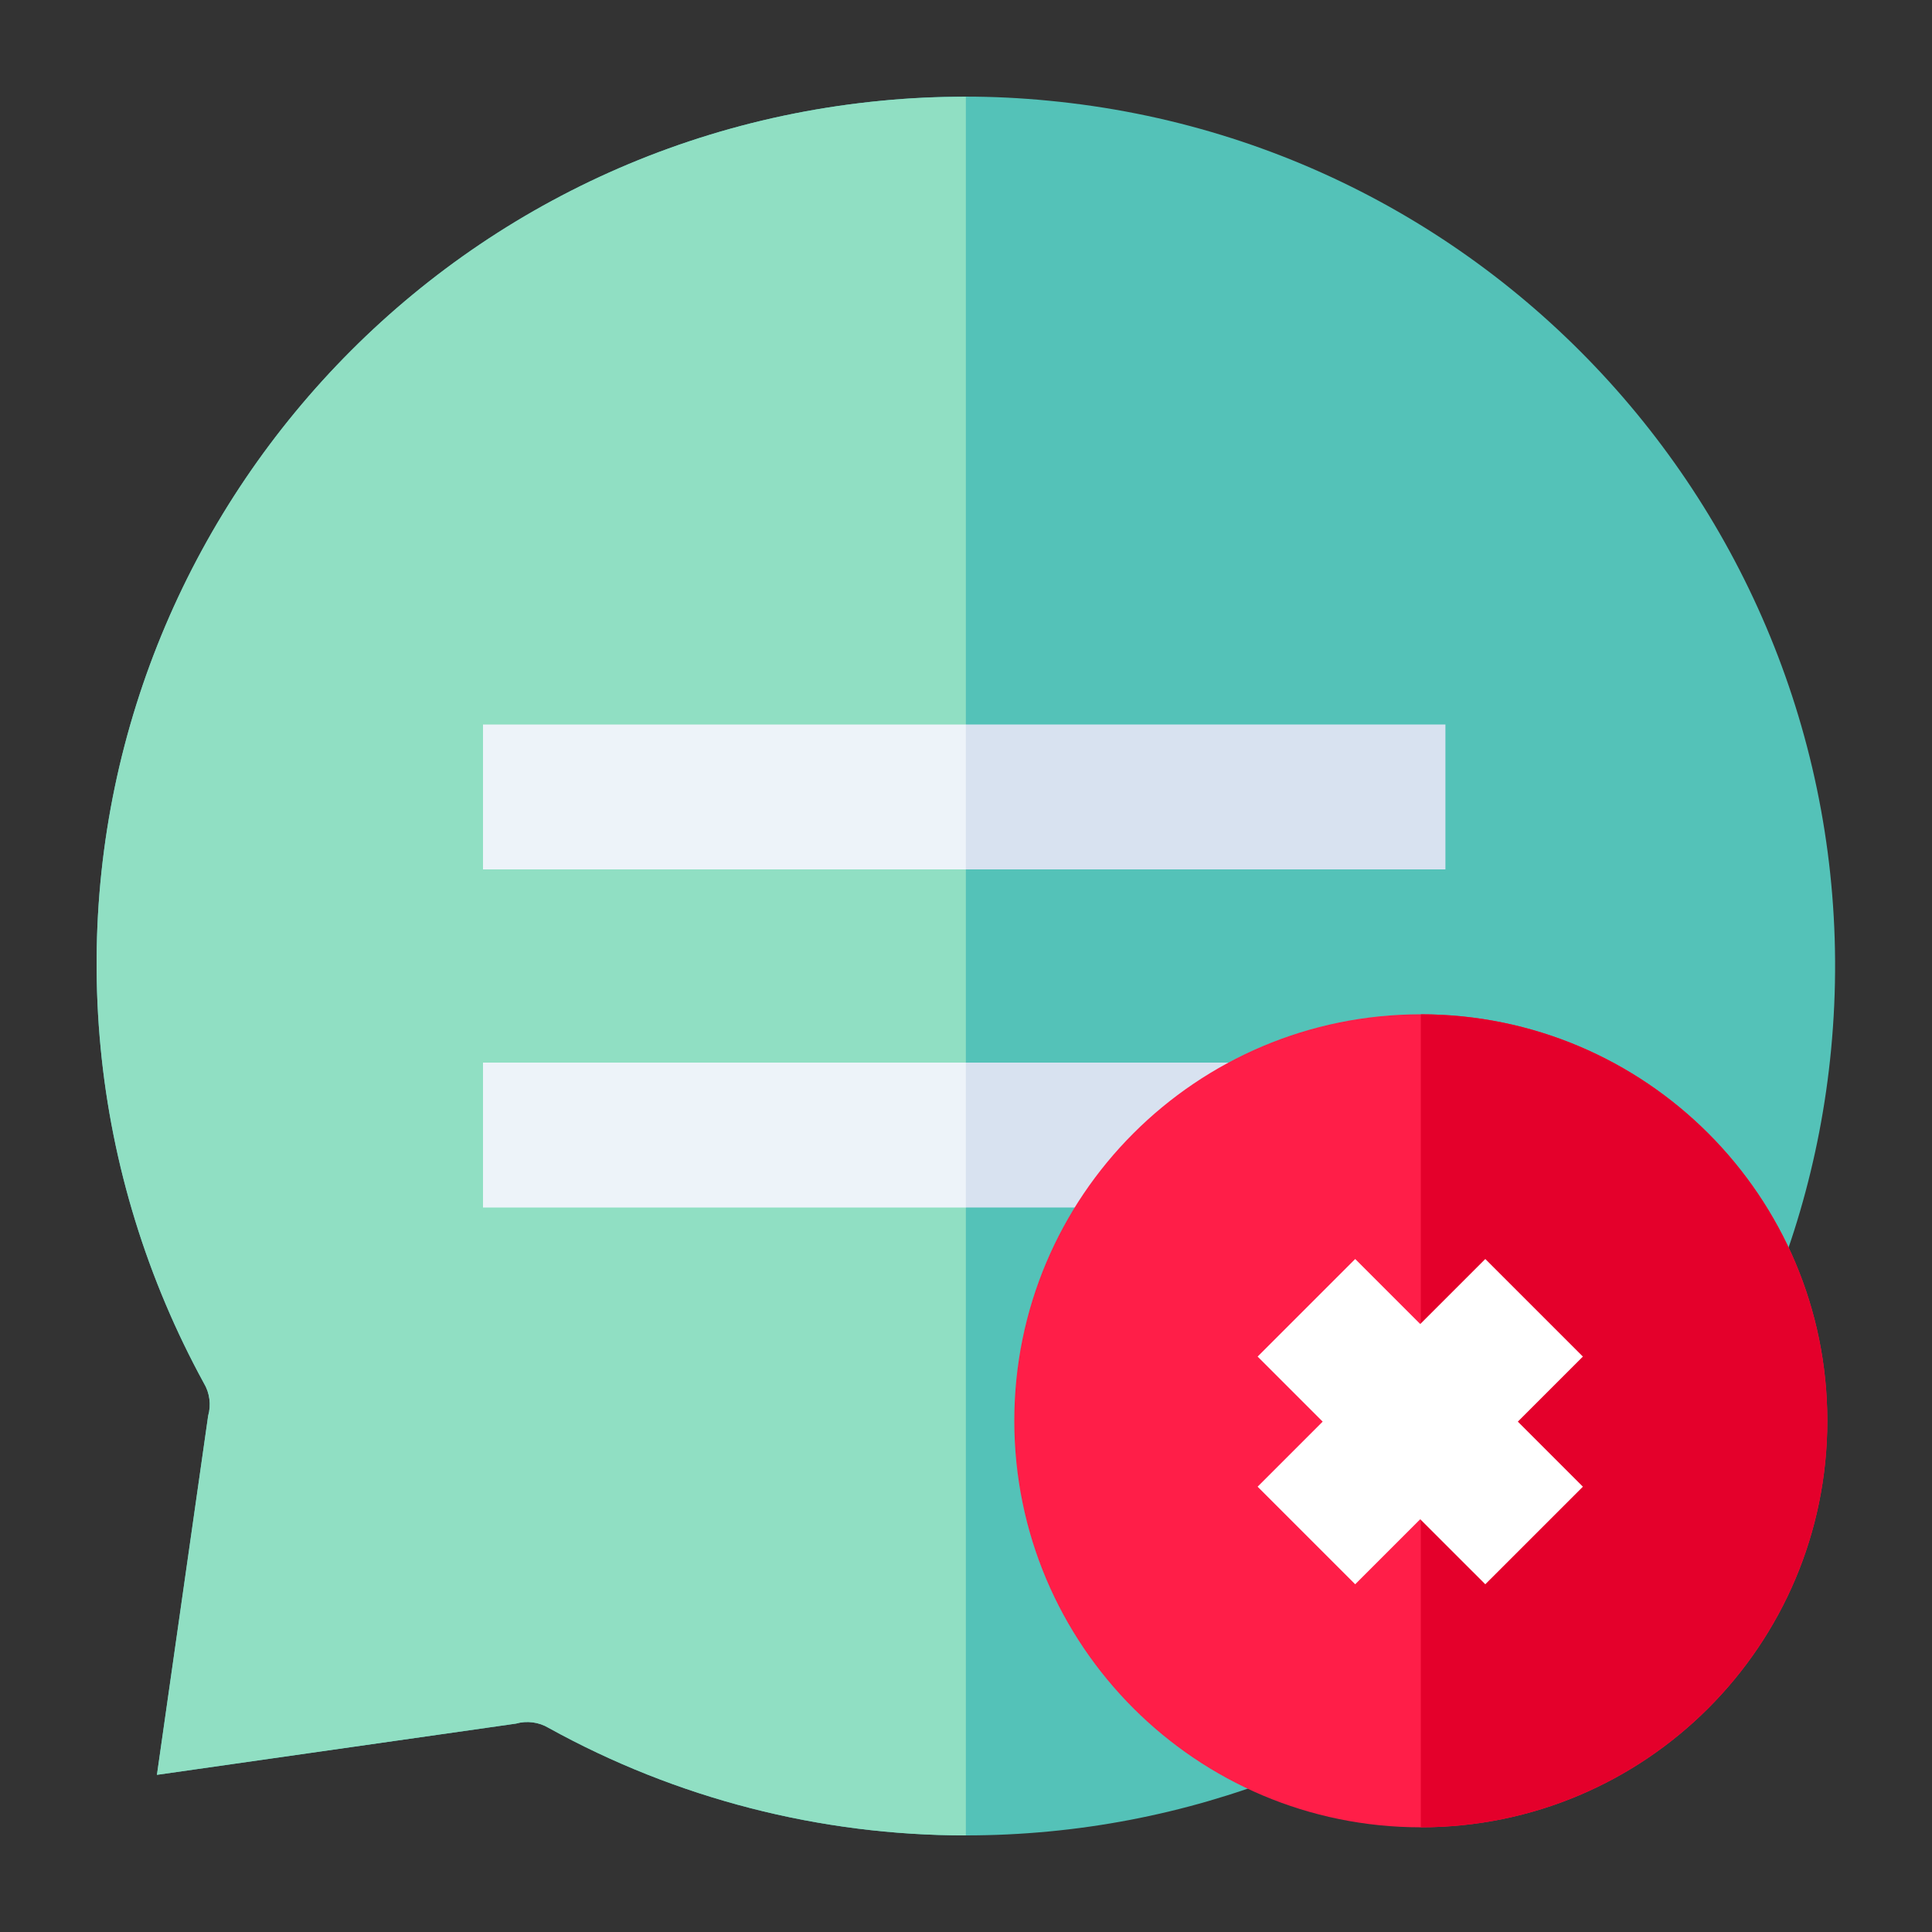 <svg width="80" height="80" viewBox="0 0 80 80" fill="none" xmlns="http://www.w3.org/2000/svg">
<rect x="0" y="0" width="80" height="80" fill="#333333" stroke="none"/>
<path d="M6.498 73.493L21.365 71.371C21.815 71.242 22.314 71.307 22.715 71.548C28.003 74.473 33.951 76 39.994 76C58.543 76 74.053 61.92 75.821 43.468C77.718 23.666 63.22 6.065 43.418 4.169C41.119 3.944 38.821 3.944 36.522 4.169C16.752 6.049 2.27 23.617 4.167 43.387C4.633 48.258 6.096 52.983 8.442 57.275C8.684 57.676 8.748 58.175 8.619 58.625L6.498 73.493Z" fill="#54C2B8"/>
<path d="M39.994 4.008C38.837 4.008 37.68 4.056 36.522 4.169C16.752 6.049 2.27 23.617 4.167 43.387C4.633 48.257 6.096 52.983 8.442 57.275C8.684 57.676 8.748 58.175 8.619 58.625L6.498 73.492L21.365 71.371C21.815 71.242 22.314 71.306 22.715 71.547C28.003 74.473 33.951 76 39.994 76V4.008Z" fill="#90DFC3"/>
<path d="M20 36H39.993L42.486 33L39.993 30H20V36Z" fill="#EDF3F9"/>
<path d="M39.993 30H59.852V36H39.993V30Z" fill="#D8E2F0"/>
<path d="M20 50H39.993L42.486 47L39.993 44H20V50Z" fill="#EDF3F9"/>
<path d="M39.993 44H59.852V50H39.993V44Z" fill="#D8E2F0"/>
<path d="M58.833 75.665C68.129 75.665 75.665 68.129 75.665 58.833C75.665 49.536 68.129 42 58.833 42C49.536 42 42 49.536 42 58.833C42 68.129 49.536 75.665 58.833 75.665Z" fill="#FF1E48"/>
<path d="M58.833 42V75.665C68.129 75.665 75.666 68.129 75.666 58.833C75.666 49.536 68.129 42 58.833 42Z" fill="#E4002B"/>
<path d="M65.544 61.561L62.85 58.867L65.544 56.173L61.503 52.133L58.809 54.826L56.116 52.133L52.075 56.173L54.769 58.867L52.075 61.561L56.116 65.601L58.809 62.908L61.503 65.601L65.544 61.561Z" fill="white"/>
</svg>
